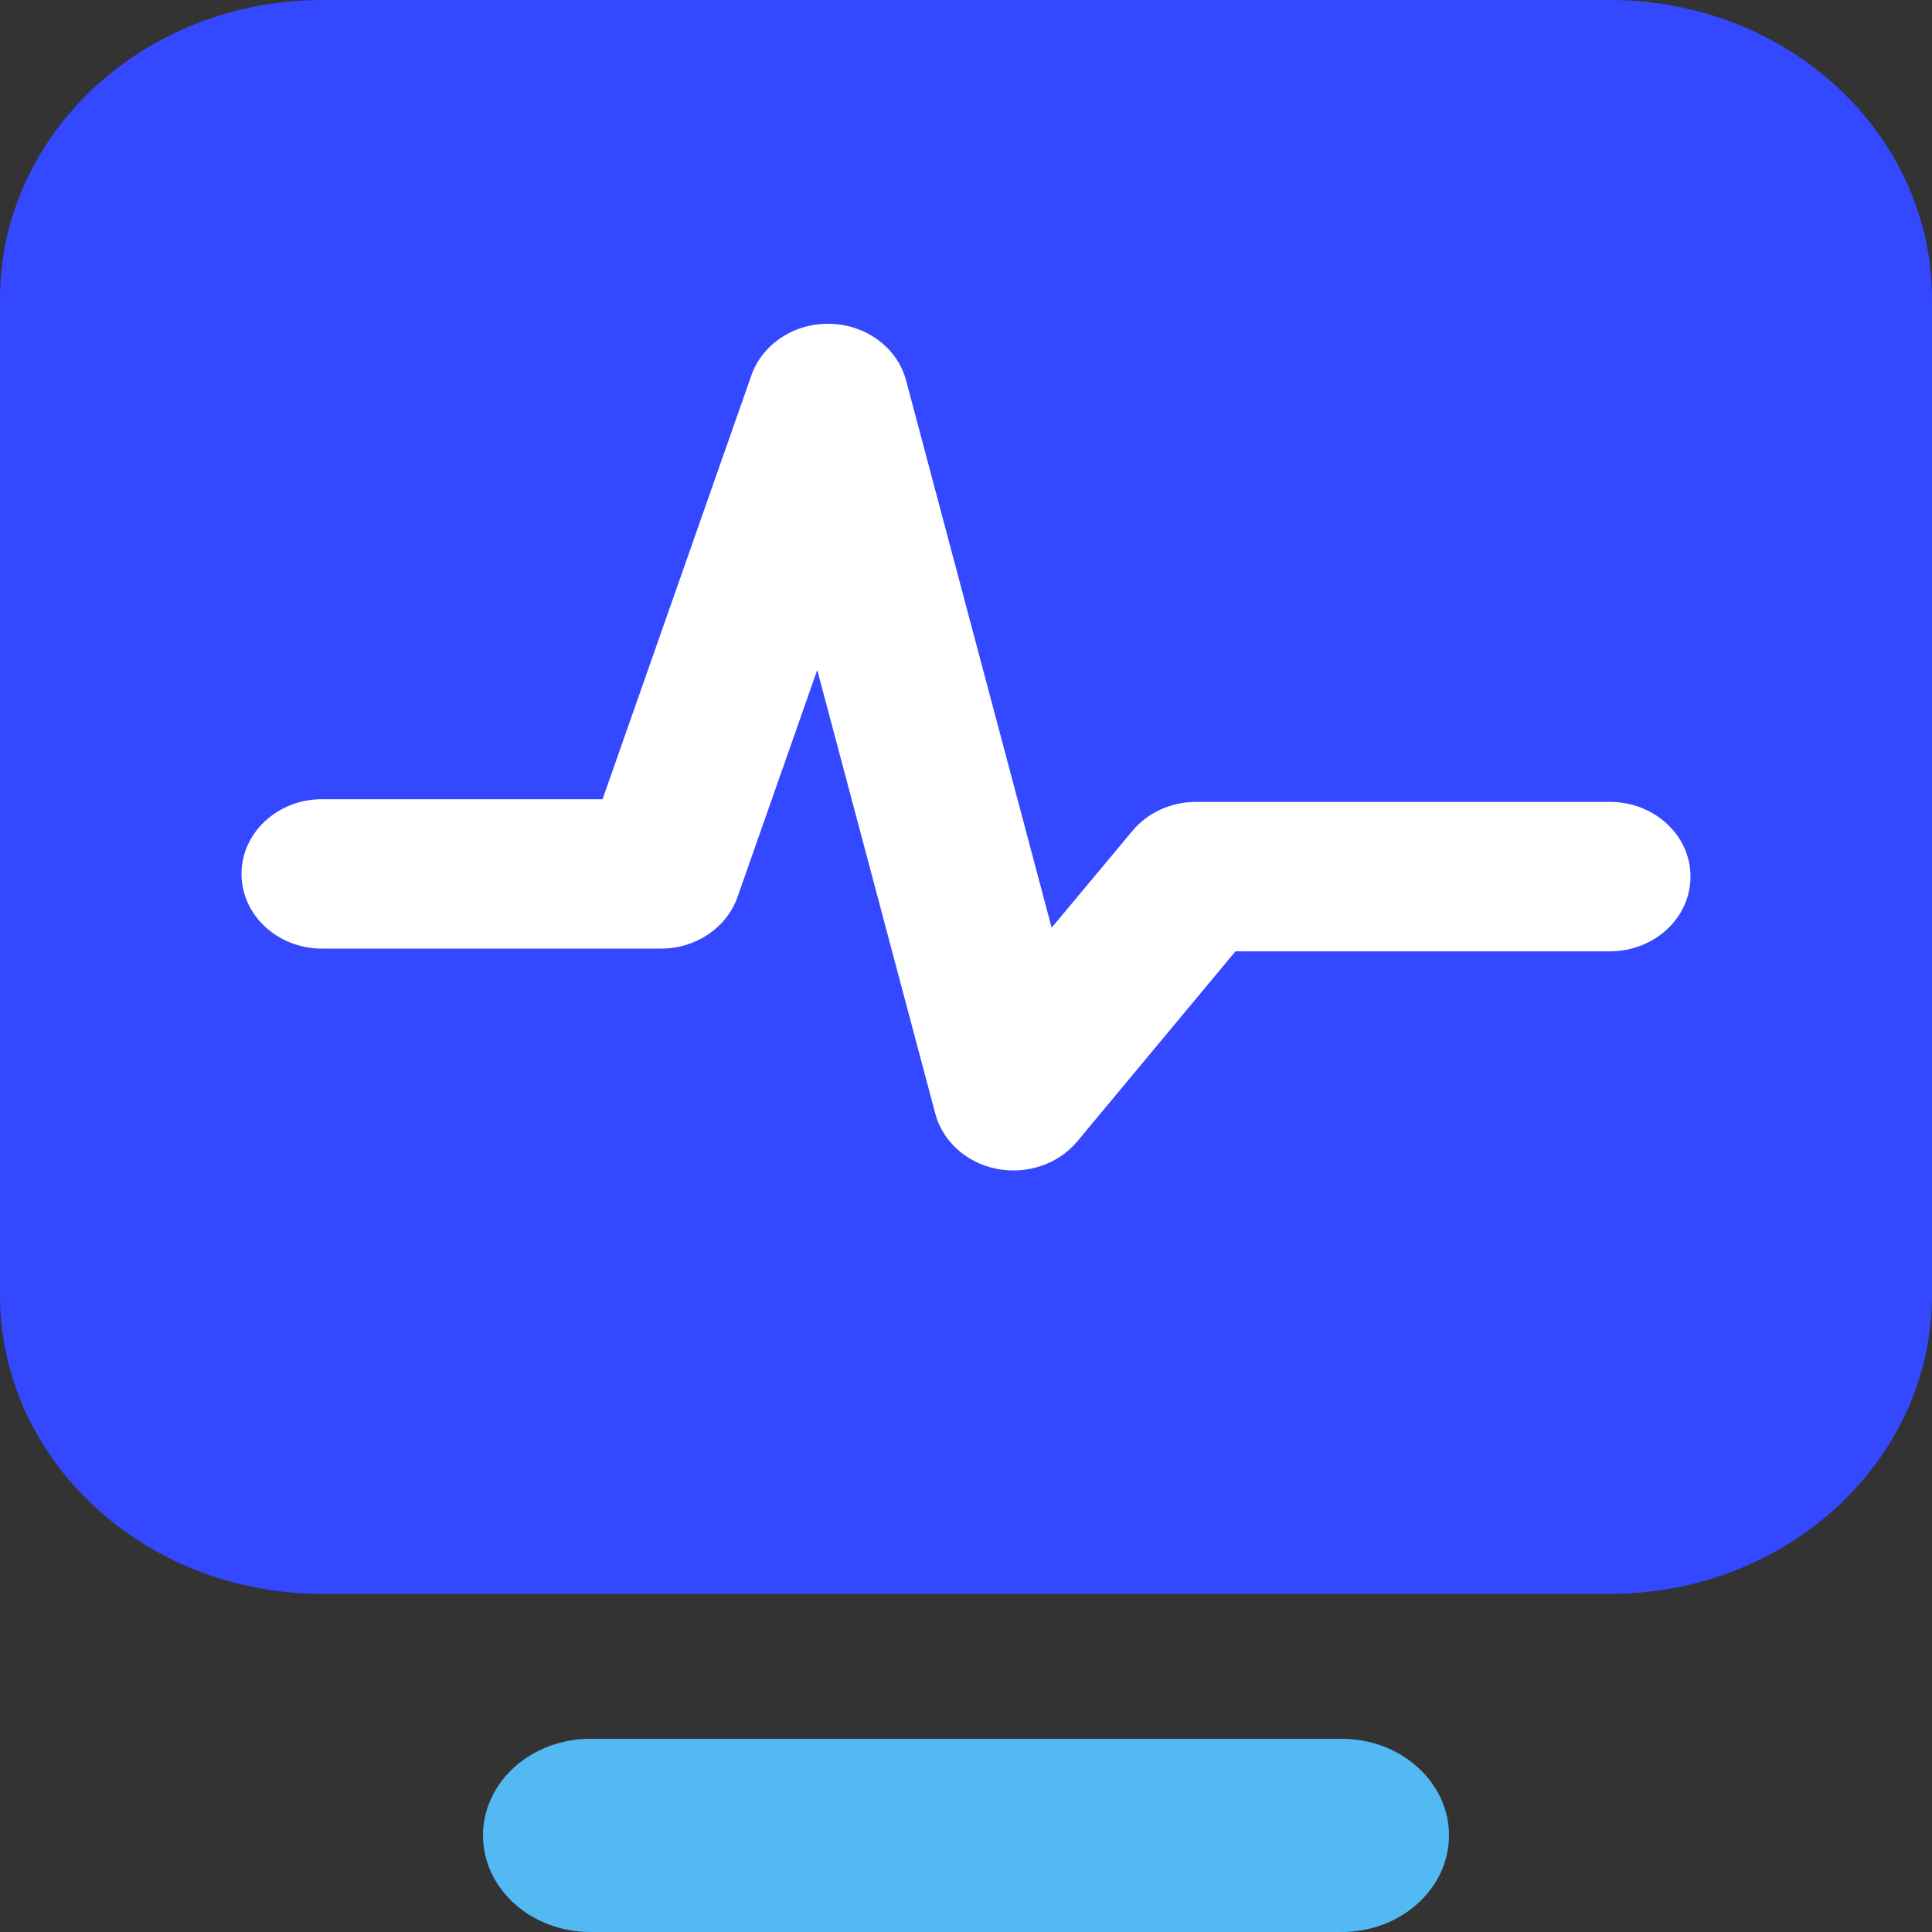 <svg width="18" height="18" viewBox="0 0 18 18" fill="none" xmlns="http://www.w3.org/2000/svg">
<rect x="0" y="0" width="18" height="18" fill="#333333" stroke="none"/>
<path d="M0 2.784C0 1.246 1.343 -0 3 -0H15C16.657 -0 18 1.246 18 2.784V12.065C18 13.603 16.657 14.85 15 14.85H3C1.343 14.85 0 13.603 0 12.065V2.784Z" fill="#3448FF"/>
<path fill-rule="evenodd" clip-rule="evenodd" d="M7.742 3.017C8.076 3.028 8.362 3.244 8.442 3.545L9.798 8.643L10.55 7.742C10.691 7.571 10.911 7.471 11.143 7.471H15C15.414 7.471 15.75 7.783 15.75 8.167C15.75 8.552 15.414 8.863 15 8.863H11.511L10.036 10.635C9.859 10.846 9.569 10.945 9.287 10.89C9.006 10.835 8.783 10.635 8.714 10.376L7.614 6.242L6.871 8.358C6.77 8.644 6.483 8.838 6.158 8.838H3C2.586 8.838 2.25 8.526 2.25 8.142C2.25 7.758 2.586 7.446 3 7.446H5.614L7.001 3.496C7.105 3.201 7.407 3.005 7.742 3.017Z" fill="white"/>
<path d="M4.5 17.1C4.5 16.603 4.948 16.2 5.5 16.2H12.5C13.052 16.2 13.5 16.603 13.5 17.1C13.5 17.597 13.052 18 12.5 18H5.5C4.948 18 4.5 17.597 4.5 17.1Z" fill="#52B9F3"/>
</svg>
